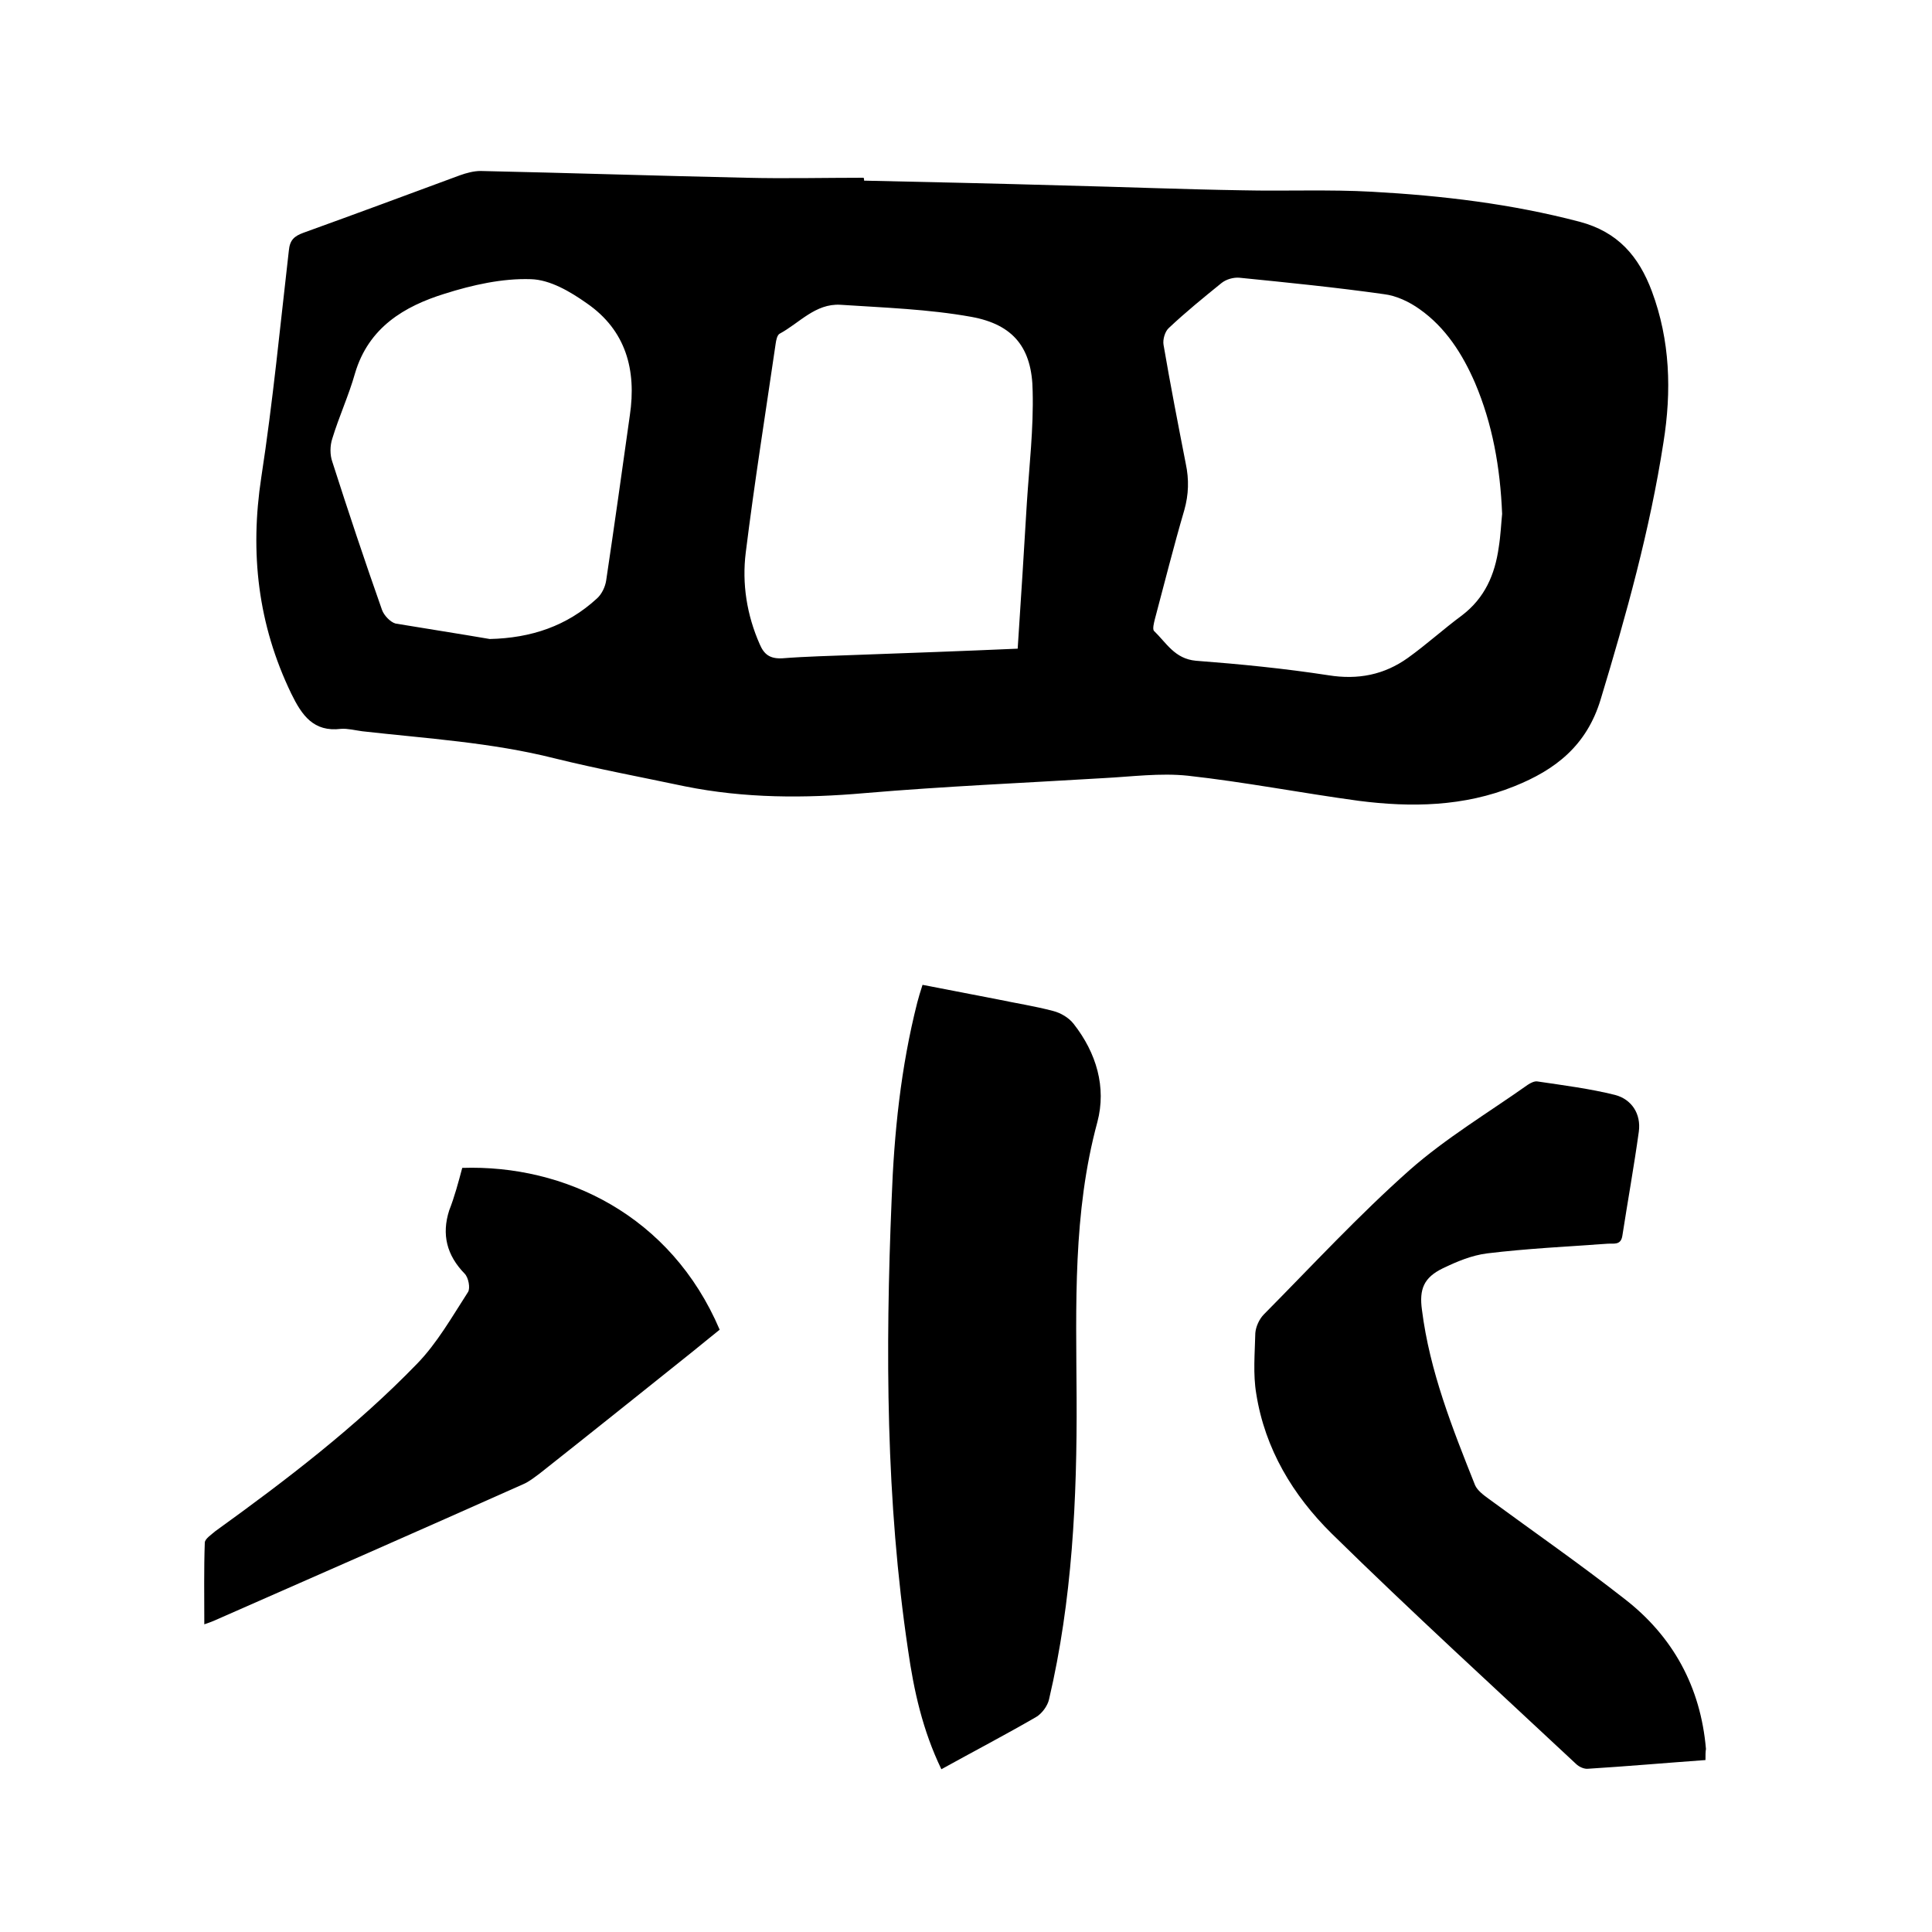 <svg enable-background="new 0 0 400 400" viewBox="0 0 400 400" xmlns="http://www.w3.org/2000/svg"><path d="m178.9 37.4c13.7.3 27.5.6 41.2 1 12.4.3 24.7.8 37.1 1 9 .2 18-.2 26.9.3 14.5.8 28.8 2.5 42.9 6.2 8 2.1 12.3 7.2 15 14.4 3.8 10.2 4.1 20.7 2.4 31.3-2.8 18.1-7.7 35.7-13 53.2-2.9 9.6-9.4 14.6-17.9 18-10.4 4.2-21.3 4.4-32.2 3-11.8-1.6-23.6-3.9-35.4-5.2-5.7-.6-11.6.2-17.4.5-16.5 1-33 1.7-49.4 3.1-12.5 1.1-24.9 1.1-37.3-1.4-9-1.9-18.1-3.6-27-5.8-13.1-3.3-26.5-4.1-39.8-5.6-1.5-.2-3-.6-4.4-.5-5.7.7-8.1-2.8-10.3-7.3-6.9-14.3-8.6-29.1-6.2-44.8 2.4-15.6 3.9-31.3 5.7-46.9.2-2.2 1.1-3 3-3.7 10.8-3.9 21.6-7.9 32.4-11.9 1.4-.5 2.9-.9 4.3-.9 18.3.4 36.6 1 54.9 1.4 8.1.2 16.3 0 24.4 0 .1.2.1.4.1.6zm132.1 69c-.4-9.7-2-18.6-5.6-27.1-2.6-6-6.1-11.5-11.5-15.3-2.1-1.5-4.8-2.8-7.4-3.1-9.9-1.4-19.9-2.4-29.9-3.4-1.2-.1-2.7.3-3.7 1.1-3.7 3-7.4 6-10.9 9.3-.8.7-1.3 2.4-1.1 3.5 1.4 8.2 3 16.4 4.6 24.6.7 3.3.6 6.4-.3 9.6-2.2 7.5-4.1 15.1-6.1 22.6-.2.8-.5 2-.2 2.4 2.6 2.5 4.3 5.8 8.7 6.2 9.2.7 18.3 1.6 27.4 3 6.2 1 11.6-.1 16.5-3.6 3.9-2.8 7.4-6 11.2-8.8 4.7-3.6 6.8-8.4 7.6-14.1.4-2.5.5-5 .7-6.9zm-100.3 27.9c.7-10.4 1.3-20.3 1.9-30.2.5-7.7 1.4-15.4 1.2-23.1-.1-8.9-3.9-13.8-12.7-15.4-8.9-1.6-18-1.9-27.1-2.5-5.2-.3-8.5 3.8-12.6 6-.5.3-.7 1.3-.8 2-2.1 14.4-4.4 28.8-6.2 43.3-.8 6.4.2 12.9 2.9 19 .9 2.1 2.1 3 4.6 2.9 5.1-.4 10.1-.5 15.2-.7 11.1-.4 22.2-.8 33.6-1.3zm-109.3-2c8.6-.2 16-2.7 22.2-8.4 1-.9 1.7-2.4 1.9-3.7 1.7-11.4 3.3-22.8 4.9-34.2 1.4-9.4-.8-17.6-8.9-23.2-3.4-2.4-7.6-4.9-11.6-5-5.9-.2-12.1 1.2-17.8 3-8.4 2.6-15.8 7-18.6 16.5-1.3 4.6-3.3 8.9-4.7 13.5-.5 1.5-.5 3.4 0 4.8 3.3 10.3 6.7 20.5 10.3 30.7.4 1.1 1.7 2.5 2.8 2.8 6.6 1.1 13.1 2.1 19.5 3.2z"/><path d="m194.9 366.3c-3.9-8.1-5.7-16.3-6.9-24.7-4.6-30.9-4.7-62-3.4-93.2.5-13.8 1.9-27.4 5.3-40.8.3-1.1.6-2.2 1.1-3.7 5.2 1 10.4 2 15.5 3 3.8.8 7.7 1.4 11.5 2.4 1.6.4 3.3 1.4 4.3 2.7 4.7 6 6.8 13.1 4.9 20.3-5.1 18.8-4.4 38-4.3 57.1.1 21-.9 41.9-5.7 62.4-.3 1.4-1.5 3-2.7 3.7-6.4 3.7-12.9 7.1-19.6 10.8z"/><path d="m353.1 364.4c-8.3.6-16.3 1.3-24.3 1.8-.8.1-1.9-.4-2.5-1-16.9-15.8-34.1-31.5-50.6-47.7-8-7.9-13.8-17.5-15.6-28.9-.7-4.1-.3-8.4-.2-12.6.1-1.3.8-2.9 1.8-3.9 10-10.1 19.6-20.5 30.2-29.9 7.5-6.6 16.2-11.8 24.4-17.6.6-.4 1.4-.8 2-.7 5.4.8 10.9 1.5 16.1 2.8 3.4.9 5.4 3.9 4.9 7.6-1 7.2-2.3 14.4-3.4 21.5-.3 2.1-1.8 1.6-3.1 1.7-8.3.6-16.7 1-24.9 2-3.2.4-6.3 1.7-9.2 3.1-3.9 1.9-4.9 4.3-4.3 8.6 1.6 12.7 6.3 24.5 11 36.3.5 1.1 1.7 2 2.8 2.8 9.4 6.9 18.9 13.5 28.1 20.7 10.1 7.8 15.8 18.3 16.9 31.1-.1.6-.1 1.2-.1 2.3z"/><path d="m95.7 241.8c21.2-.7 43.2 9.8 53.3 33.5-1.9 1.5-3.8 3.1-5.8 4.7-10.5 8.4-21 16.8-31.5 25.1-1.1.8-2.2 1.7-3.4 2.2-21.3 9.5-42.7 18.9-64.1 28.3-.5.2-1 .4-1.9.7 0-5.8-.1-11.4.1-16.9 0-.8 1.4-1.7 2.2-2.4 14.7-10.6 29.1-21.6 41.7-34.6 4.2-4.3 7.3-9.8 10.6-14.9.5-.8.1-3-.7-3.8-3.7-3.8-4.8-8.1-3.2-13.1 1.1-2.8 1.9-5.8 2.7-8.8z"/></svg>